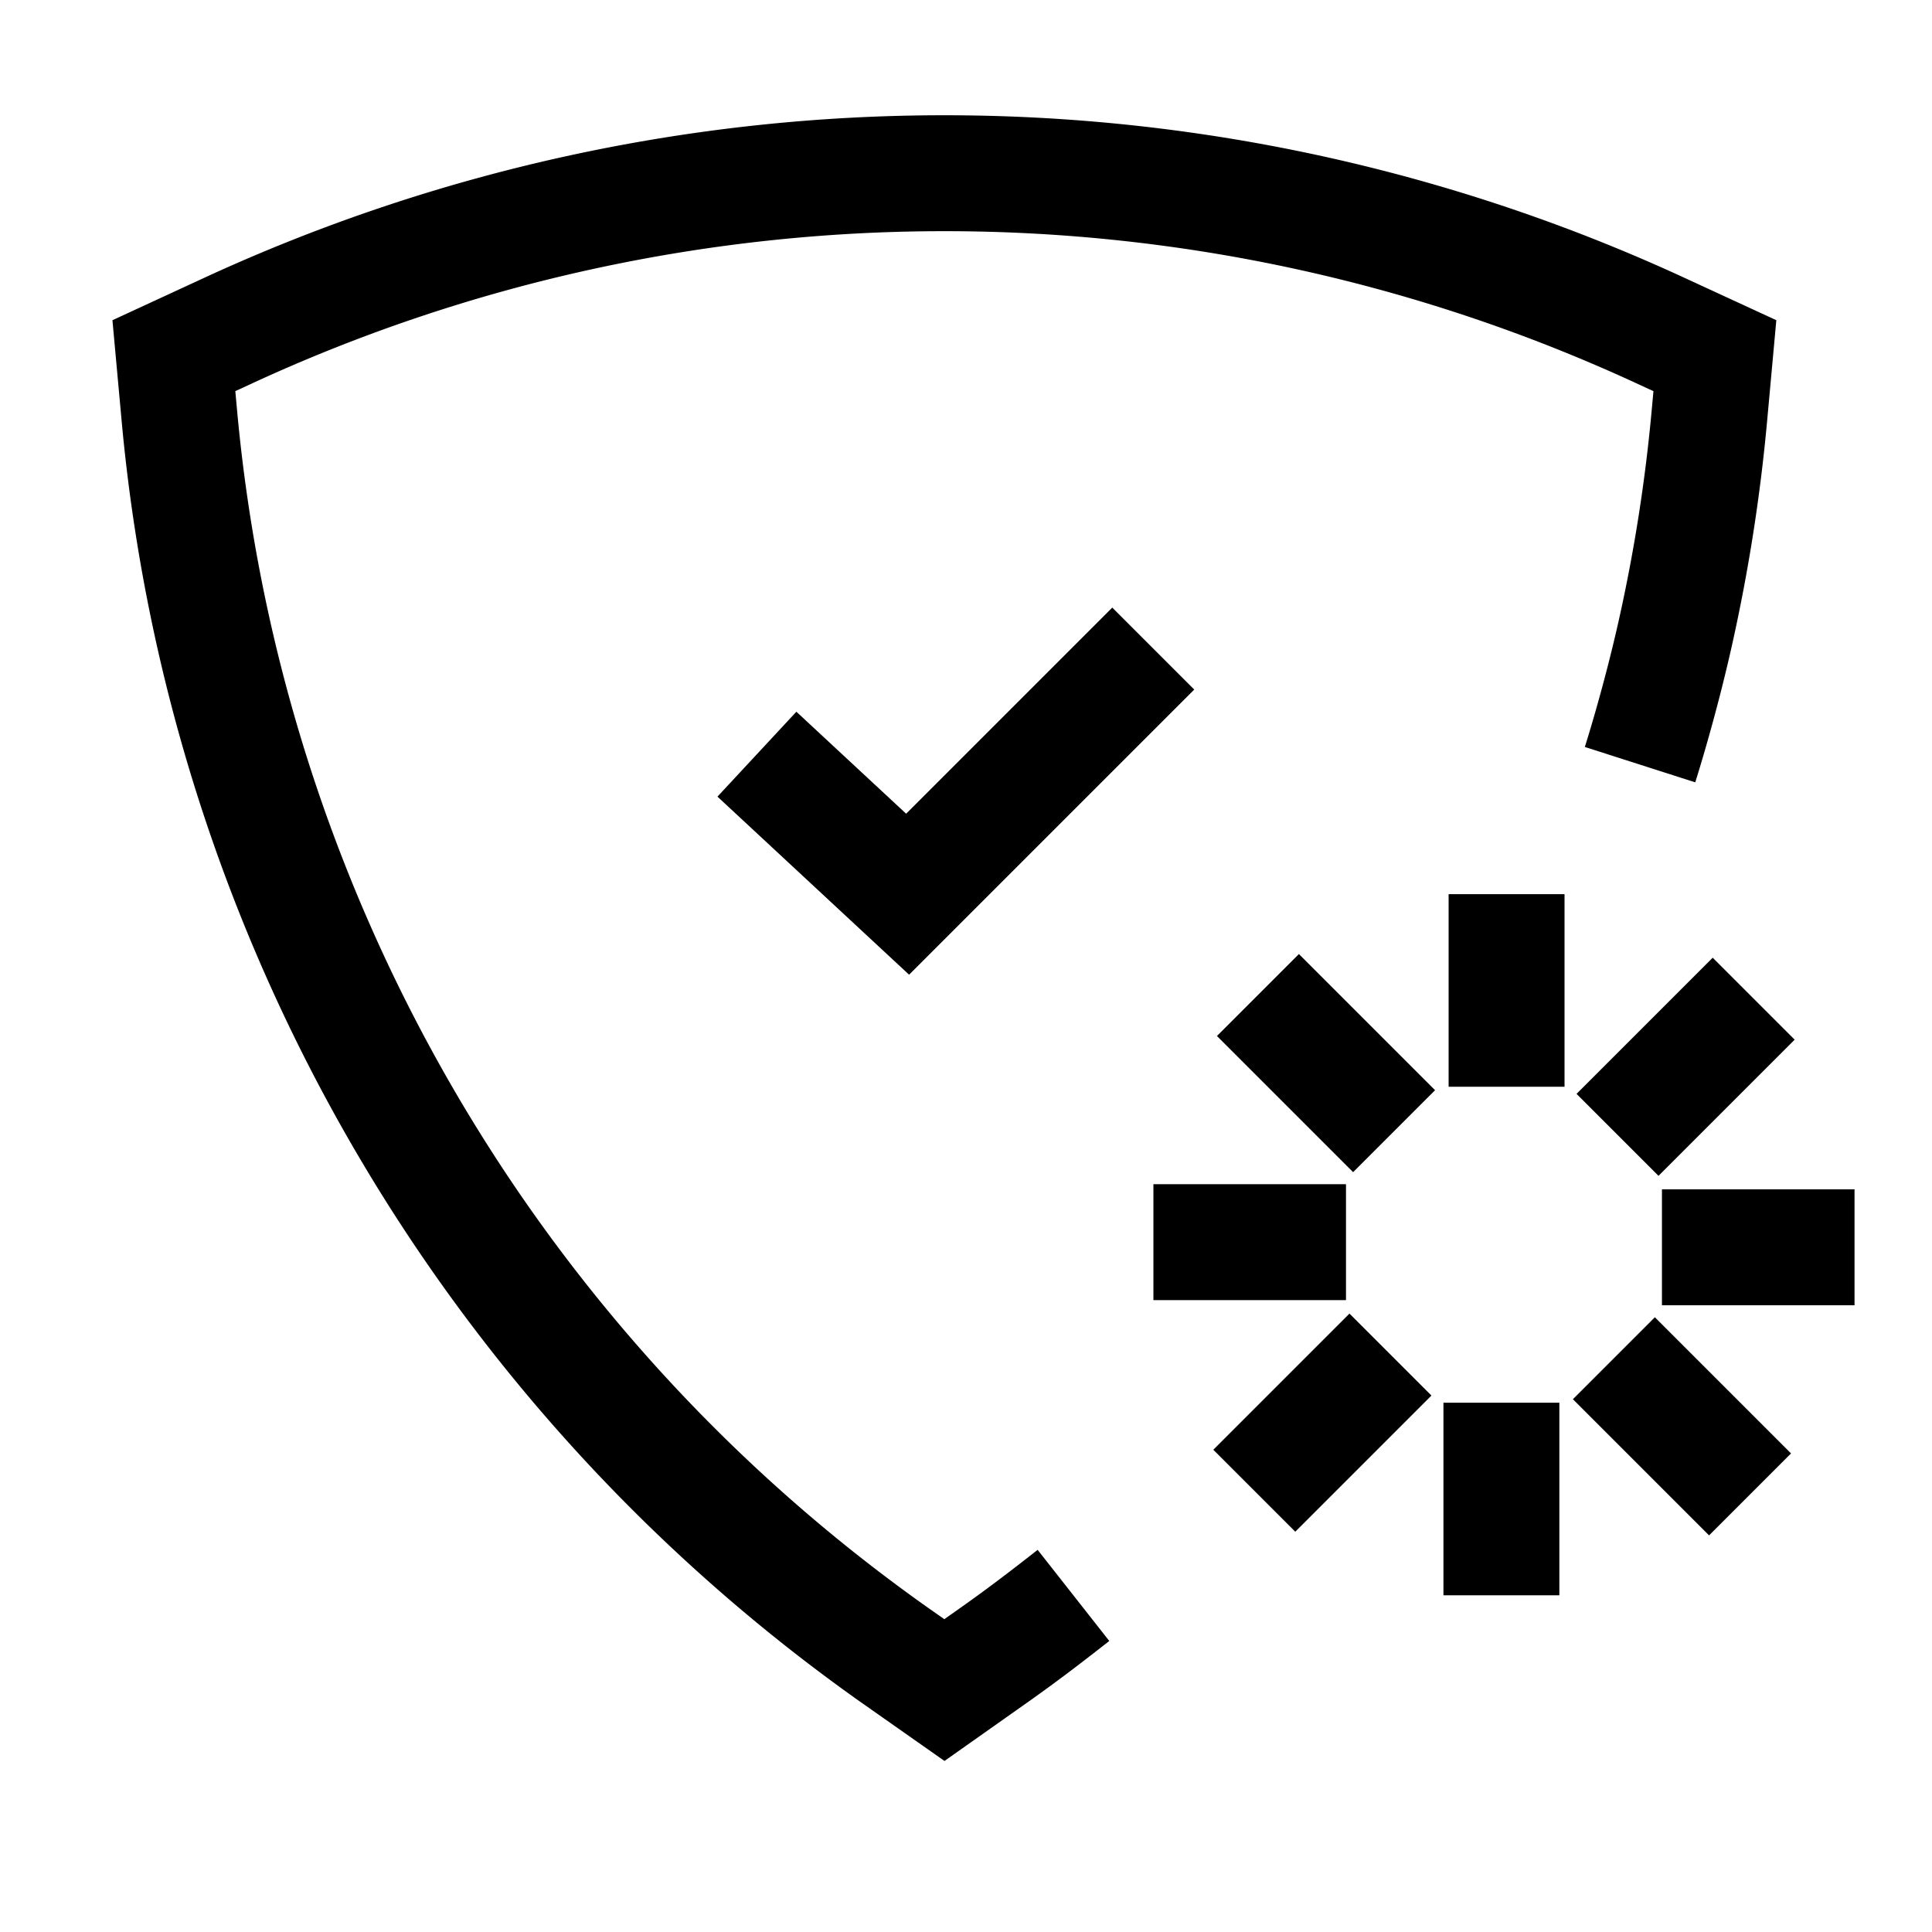 <svg xmlns="http://www.w3.org/2000/svg" xmlns:xlink="http://www.w3.org/1999/xlink" width="50" height="50" viewBox="0 0 50 50">
  <defs>
    <clipPath id="clip-path">
      <rect id="Rectangle_61026" data-name="Rectangle 61026" width="50" height="50" transform="translate(243 2032)" fill="#c9c9c9" opacity="0.248"/>
    </clipPath>
  </defs>
  <g id="Vulnerability_assessment_and_penetration_testing_VAPT_" data-name="Vulnerability assessment and  penetration testing (VAPT)" transform="translate(-243 -2032)" clip-path="url(#clip-path)">
    <g id="Group_135058" data-name="Group 135058" transform="translate(245.313 2034.461)">
      <g id="Group_135059" data-name="Group 135059" transform="translate(0 0)">
        <path id="Path_130664" data-name="Path 130664" d="M25.4,38.807c-.855.672-1.458,1.122-2.075,1.557l-1.265.893-1.267-.89A44.2,44.2,0,0,1,2.26,8.267L2.119,6.723l1.407-.65a44.206,44.206,0,0,1,37.065,0L42,6.723l-.141,1.544a44.067,44.067,0,0,1-.88,5.621c-.411,1.842-.916,3.419-.916,3.419" transform="translate(0.068 0.021)" fill="none" stroke="#000" stroke-miterlimit="10" stroke-width="3"/>
        <path id="Path_130665" data-name="Path 130665" d="M23.98,20.1l3.9,3.624,6.357-6.357" transform="translate(-6.704 -3.043)" fill="none" stroke="#000" stroke-miterlimit="10" stroke-width="3"/>
        <g id="Group_135061" data-name="Group 135061" transform="translate(-917.693 -1576.773)">
          <line id="Line_2542" data-name="Line 2542" y1="4.984" transform="translate(954.37 1597.453)" fill="none" stroke="#000" stroke-miterlimit="10" stroke-width="3"/>
          <line id="Line_2543" data-name="Line 2543" x1="3.524" y1="3.524" transform="translate(947.935 1600.063)" fill="none" stroke="#000" stroke-miterlimit="10" stroke-width="3"/>
          <line id="Line_2544" data-name="Line 2544" x1="4.984" transform="translate(945.23 1606.459)" fill="none" stroke="#000" stroke-miterlimit="10" stroke-width="3"/>
          <line id="Line_2545" data-name="Line 2545" x1="3.524" y2="3.524" transform="translate(947.841 1609.368)" fill="none" stroke="#000" stroke-miterlimit="10" stroke-width="3"/>
          <line id="Line_2546" data-name="Line 2546" y2="4.984" transform="translate(954.236 1610.614)" fill="none" stroke="#000" stroke-miterlimit="10" stroke-width="3"/>
          <line id="Line_2547" data-name="Line 2547" x2="3.524" y2="3.524" transform="translate(957.147 1609.463)" fill="none" stroke="#000" stroke-miterlimit="10" stroke-width="3"/>
          <line id="Line_2548" data-name="Line 2548" x2="4.984" transform="translate(958.391 1606.592)" fill="none" stroke="#000" stroke-miterlimit="10" stroke-width="3"/>
          <line id="Line_2549" data-name="Line 2549" y1="3.524" x2="3.524" transform="translate(957.241 1600.158)" fill="none" stroke="#000" stroke-miterlimit="10" stroke-width="3"/>
        </g>
      </g>
    </g>
  </g>
</svg>
